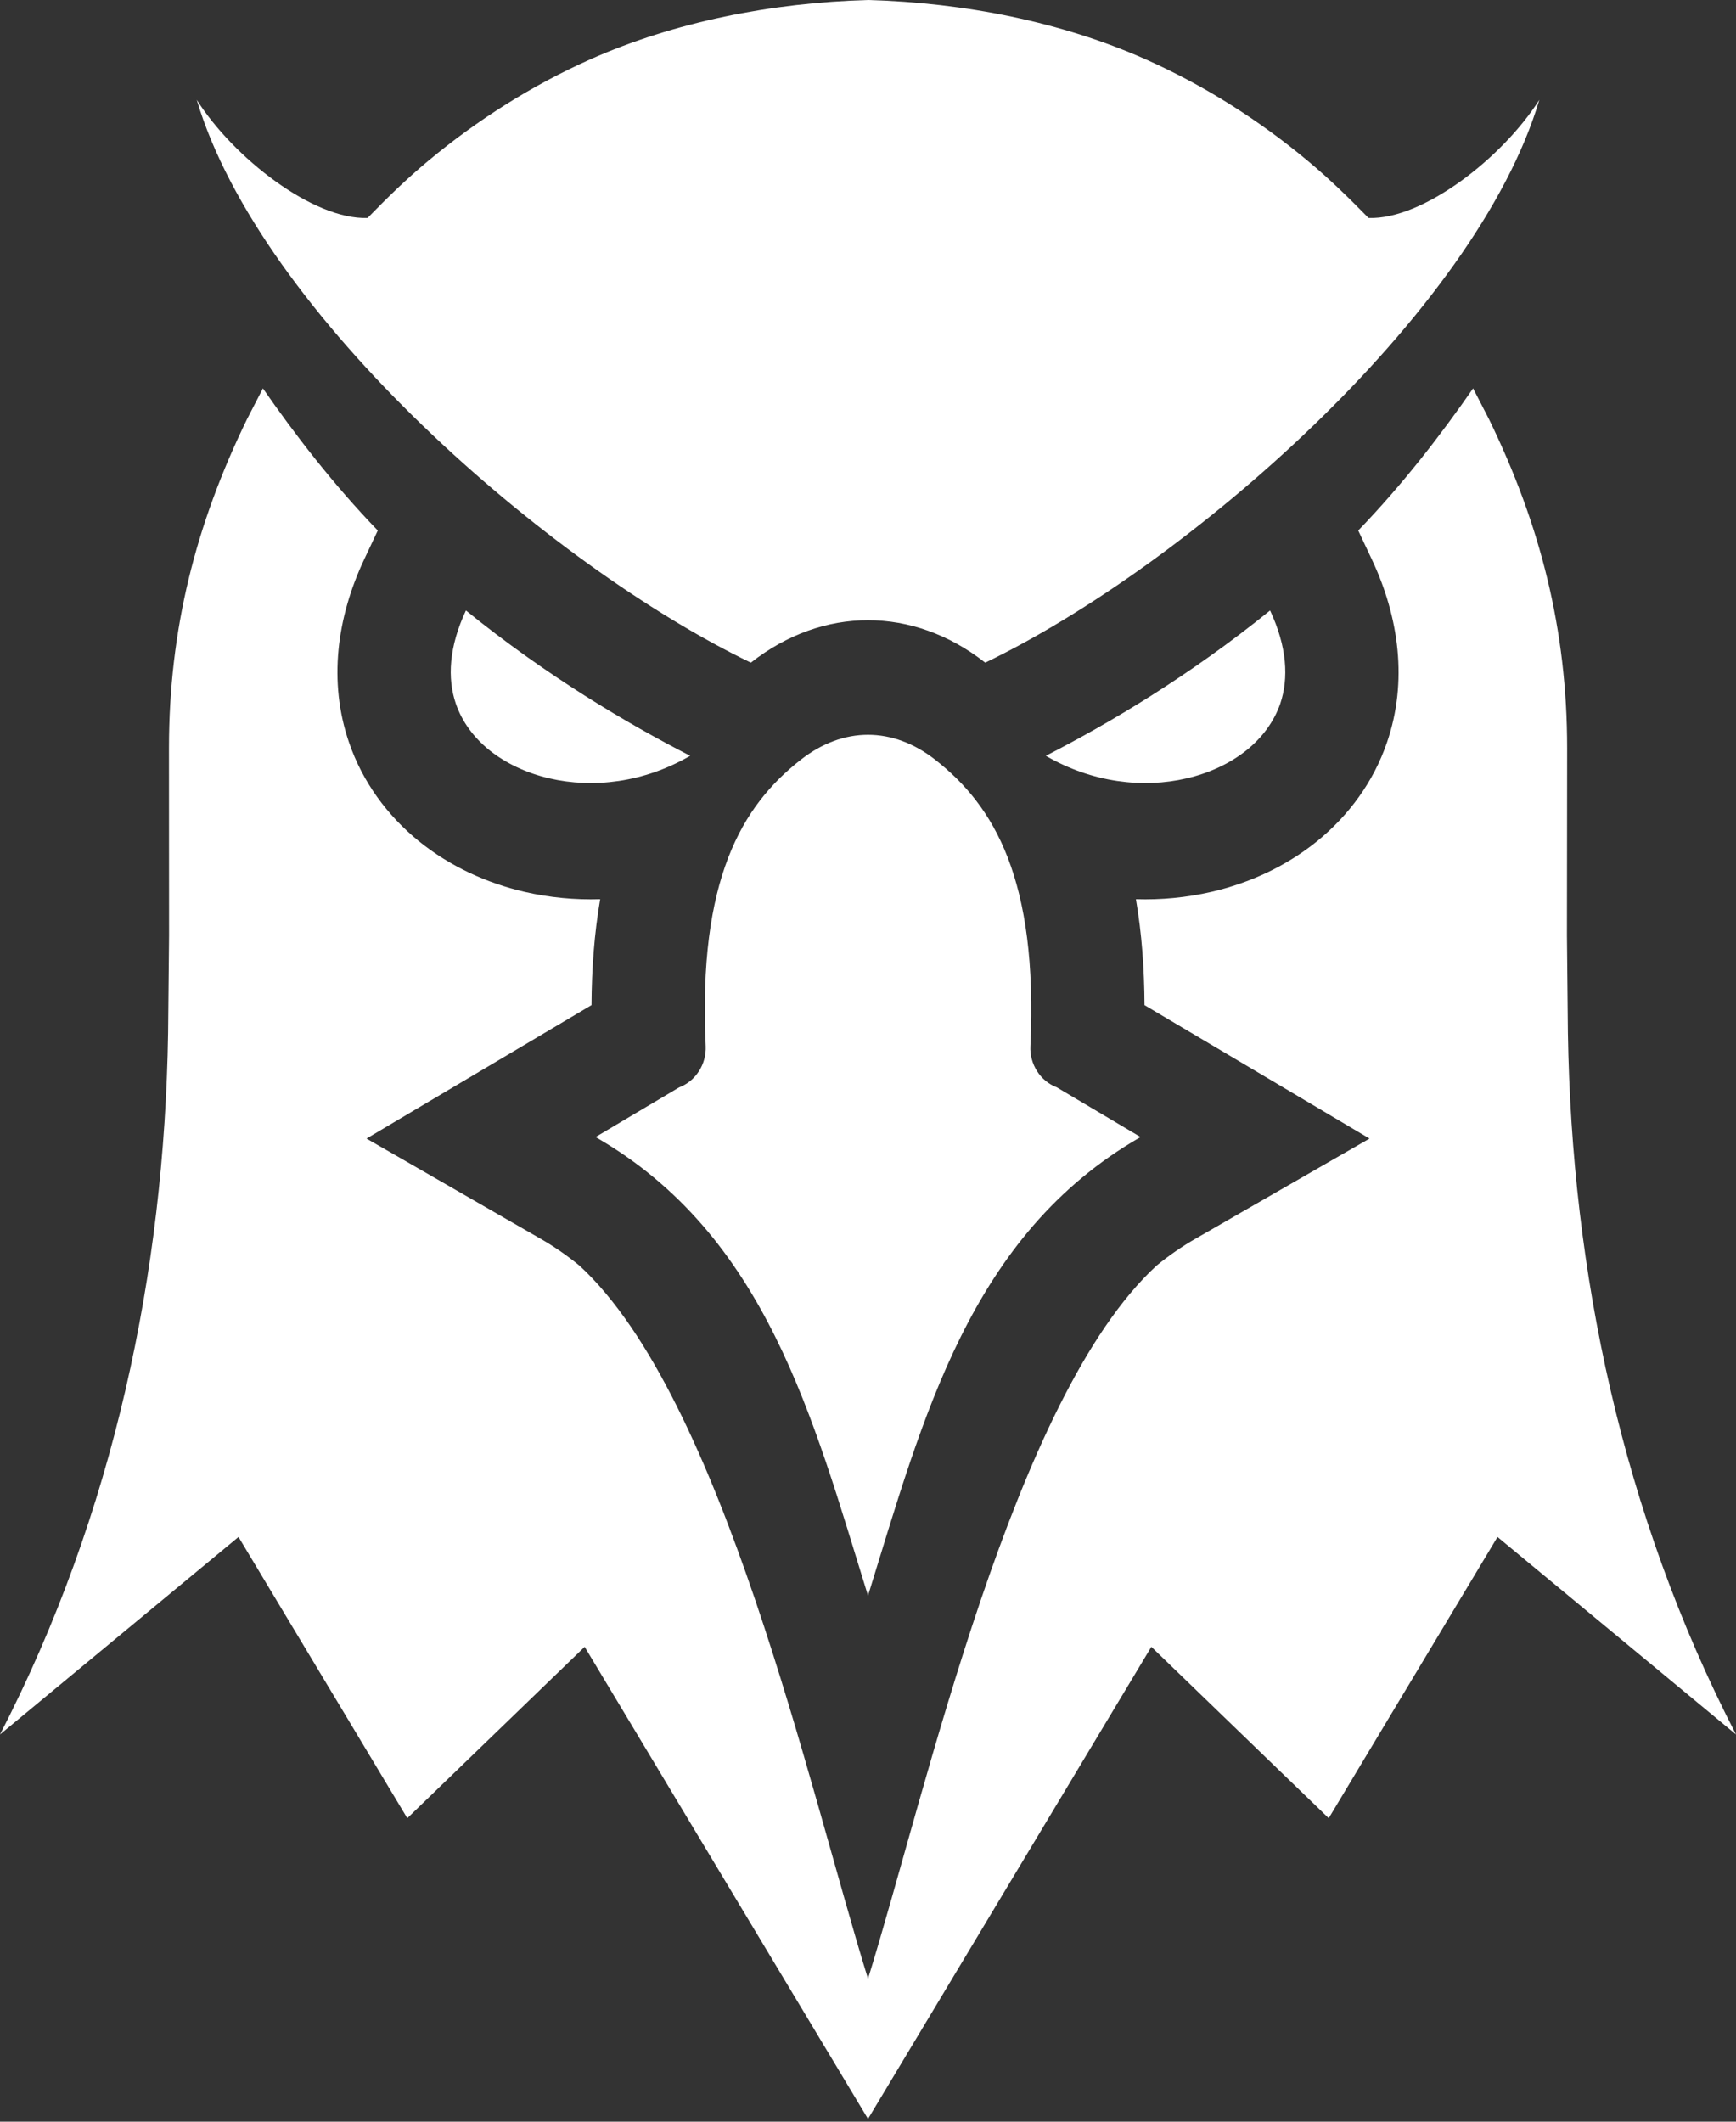 <svg width="18" height="22" viewBox="0 0 18 22" fill="none" xmlns="http://www.w3.org/2000/svg">
<rect x="0" y="0" width="18" height="22" fill="#333333" stroke="none"/>
<g clip-path="url(#clip0_2990_1605)">
<path fill-rule="evenodd" clip-rule="evenodd" d="M10.844 7.837C11.5 7.501 12.334 7.007 13.169 6.33C13.345 6.706 13.364 7.033 13.274 7.298C13.209 7.484 13.088 7.647 12.929 7.776C12.756 7.915 12.541 8.016 12.303 8.071C11.851 8.176 11.323 8.115 10.844 7.837ZM10.958 11.275L11.826 11.79C10.054 12.809 9.572 14.702 9 16.546C8.428 14.702 7.946 12.809 6.175 11.79L7.042 11.275C7.126 11.243 7.198 11.184 7.247 11.107C7.297 11.03 7.321 10.938 7.317 10.847C7.237 9.12 7.691 8.356 8.304 7.877C8.524 7.705 8.763 7.619 9 7.619C9.237 7.619 9.477 7.705 9.696 7.877C10.309 8.356 10.763 9.12 10.684 10.847C10.679 10.938 10.704 11.03 10.753 11.107C10.802 11.184 10.874 11.243 10.958 11.275ZM9 0C10.003 0.028 11.009 0.228 11.881 0.616C12.486 0.886 13.049 1.242 13.56 1.668C13.79 1.86 13.98 2.046 14.19 2.26C14.754 2.28 15.578 1.637 15.961 1.035C15.302 3.252 12.296 5.87 10.216 6.871C10.215 6.871 10.214 6.87 10.214 6.87C9.84 6.577 9.42 6.431 9 6.431C8.58 6.431 8.16 6.577 7.787 6.87C7.786 6.87 7.785 6.871 7.785 6.871C5.704 5.87 2.698 3.252 2.04 1.035C2.422 1.637 3.247 2.28 3.811 2.26C4.02 2.046 4.21 1.86 4.44 1.668C4.951 1.242 5.515 0.886 6.119 0.616C6.992 0.228 7.997 0.028 9 0ZM7.156 7.837C6.5 7.501 5.666 7.007 4.831 6.33C4.655 6.706 4.636 7.033 4.727 7.298C4.791 7.484 4.912 7.647 5.071 7.776C5.244 7.915 5.459 8.016 5.697 8.071C6.149 8.176 6.677 8.115 7.156 7.837Z" fill="white"/>
<path fill-rule="evenodd" clip-rule="evenodd" d="M14.083 5.501C14.543 5.025 14.948 4.498 15.274 4.027L15.439 4.347C15.972 5.441 16.249 6.53 16.249 7.756L16.247 9.702L16.257 10.711C16.296 13.187 16.818 15.692 18 17.985L15.527 15.937L13.777 18.853L11.938 17.076L9 21.971L6.062 17.076L4.223 18.853L2.473 15.937L0 17.985C1.182 15.692 1.704 13.187 1.743 10.711L1.753 9.702L1.752 7.757C1.752 6.53 2.028 5.441 2.561 4.347L2.726 4.027C3.052 4.498 3.457 5.025 3.917 5.501L3.773 5.807C3.494 6.402 3.402 7.067 3.619 7.699C3.759 8.107 4.015 8.456 4.344 8.723C4.664 8.982 5.043 9.156 5.44 9.248C5.698 9.307 5.961 9.332 6.223 9.324C6.162 9.679 6.135 10.047 6.133 10.422L3.8 11.806L5.6 12.842C5.744 12.924 5.881 13.019 6.01 13.125C7.494 14.494 8.387 18.541 9 20.518C9.613 18.541 10.506 14.494 11.99 13.125C12.119 13.019 12.256 12.924 12.4 12.842L14.2 11.806L11.867 10.422C11.865 10.047 11.839 9.679 11.778 9.324C12.039 9.332 12.302 9.307 12.56 9.248C12.957 9.156 13.336 8.982 13.656 8.723C13.985 8.456 14.241 8.107 14.381 7.699C14.598 7.067 14.506 6.402 14.227 5.807L14.083 5.501L14.083 5.501Z" fill="white"/>
</g>
<defs>
<clipPath id="clip0_2990_1605">
<rect width="18" height="22" fill="white"/>
</clipPath>
</defs>
</svg>
